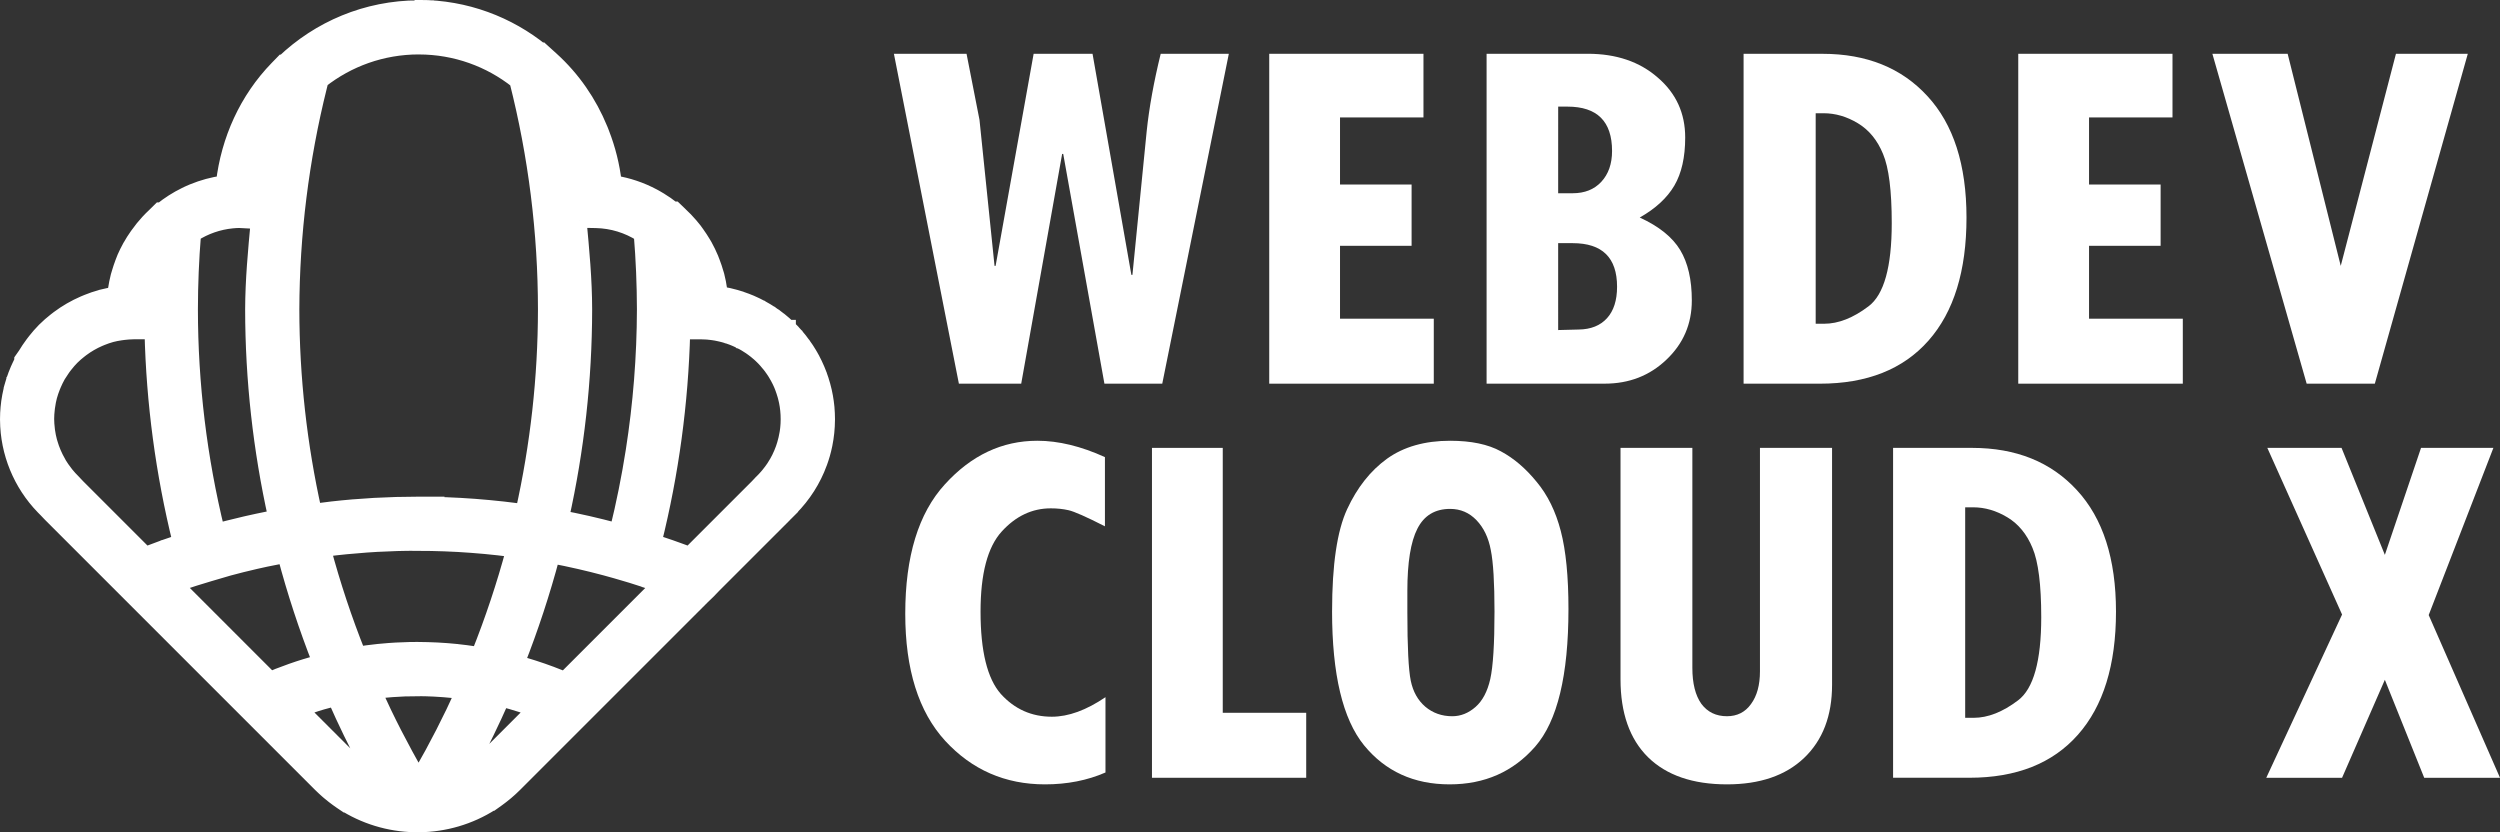 <?xml version="1.0" encoding="UTF-8" standalone="no"?>
<!-- Created with Inkscape (http://www.inkscape.org/) -->

<svg
   width="119.769mm"
   height="39.87mm"
   viewBox="0 0 119.769 39.87"
   version="1.1"
   id="svg5"
   inkscape:version="1.2 (dc2aedaf03, 2022-05-15)"
   sodipodi:docname="webdev_path.svg"
   xmlns:inkscape="http://www.inkscape.org/namespaces/inkscape"
   xmlns:sodipodi="http://sodipodi.sourceforge.net/DTD/sodipodi-0.dtd"
   xmlns="http://www.w3.org/2000/svg"
   xmlns:svg="http://www.w3.org/2000/svg">
  <rect x="0" y="0" width="119.769" height="39.87" fill="#333333" stroke="none"/>
  <sodipodi:namedview
     id="namedview7"
     pagecolor="#ffffff"
     bordercolor="#000000"
     borderopacity="0.25"
     inkscape:showpageshadow="2"
     inkscape:pageopacity="0.0"
     inkscape:pagecheckerboard="0"
     inkscape:deskcolor="#d1d1d1"
     inkscape:document-units="mm"
     showgrid="false"
     showguides="false"
     inkscape:zoom="1.1856591"
     inkscape:cx="249.22847"
     inkscape:cy="8.4341275"
     inkscape:window-width="1920"
     inkscape:window-height="1057"
     inkscape:window-x="1072"
     inkscape:window-y="841"
     inkscape:window-maximized="1"
     inkscape:current-layer="text10557">
    <inkscape:grid
       type="xygrid"
       id="grid1085"
       originx="-32.21"
       originy="-147.867" />
    <sodipodi:guide
       position="79.692,-0.695"
       orientation="1,0"
       id="guide1139"
       inkscape:locked="false" />
    <sodipodi:guide
       position="66.344,19.022"
       orientation="1,0"
       id="guide3428"
       inkscape:locked="false" />
    <sodipodi:guide
       position="61.546,23.82"
       orientation="0,-1"
       id="guide3430"
       inkscape:locked="false" />
  </sodipodi:namedview>
  <defs
     id="defs2" />
  <g
     inkscape:label="Layer 1"
     inkscape:groupmode="layer"
     id="layer1"
     transform="translate(-32.21,-147.867)">
    <path
       id="rect191"
       style="color:#000000;fill:#ffffff;fill-opacity:1;stroke:#ffffff;stroke-width:0.71;stroke-dasharray:none;stroke-opacity:1"
       d="m 52.272,148.237 -0.005,0.006 0.004,-0.005 c -2.509,0.002 -4.785,0.992 -6.472,2.601 h -0.036 l -0.277,0.285 c -1.459,1.5 -2.333,3.444 -2.575,5.507 -0.504,0.07 -0.993,0.204 -1.458,0.395 -0.008,0.002 -0.016,0.007 -0.025,0.01 -0.056,0.024 -0.112,0.048 -0.168,0.073 -0.025,0.011 -0.051,0.023 -0.076,0.035 -0.035,0.016 -0.069,0.034 -0.104,0.051 -0.406,0.199 -0.787,0.442 -1.135,0.723 h -0.054 -0.018 l -0.264,0.26 c -0.109,0.101 -0.214,0.206 -0.314,0.315 -0.175,0.189 -0.336,0.388 -0.483,0.597 -7.81e-4,7.2e-4 -0.002,0.002 -0.002,0.002 -0.014,0.019 -0.029,0.038 -0.042,0.058 -1.97e-4,2.8e-4 -3.58e-4,3.8e-4 -5.76e-4,7.1e-4 l -0.002,0.002 c -0.058,0.082 -0.114,0.165 -0.167,0.249 -0.061,0.096 -0.119,0.194 -0.175,0.294 l -7.81e-4,0.002 -0.002,0.002 c -0.09,0.164 -0.173,0.332 -0.248,0.503 l -0.003,0.007 -0.003,0.008 c -0.034,0.081 -0.066,0.162 -0.096,0.245 -0.001,0.002 -0.002,0.007 -0.003,0.009 -4.43e-4,7.1e-4 -8.97e-4,0.002 -0.001,0.005 -0.051,0.135 -0.097,0.272 -0.138,0.41 -1.55e-4,3.8e-4 -6.2e-4,7.1e-4 -7.8e-4,0.002 -0.021,0.067 -0.042,0.135 -0.061,0.203 l -0.002,0.01 -0.003,0.01 c -0.052,0.205 -0.093,0.412 -0.124,0.621 l -7.81e-4,0.002 v 0.002 c -0.009,0.063 -0.017,0.126 -0.024,0.188 -1.78e-4,0.002 1.77e-4,0.002 0,0.006 -0.001,0.011 -0.002,0.023 -0.003,0.035 -0.217,0.032 -0.432,0.074 -0.644,0.129 l -0.005,0.002 -0.005,0.002 c -0.006,0.002 -0.013,0.002 -0.019,0.006 l -0.002,7e-4 h -7.81e-4 c -0.22,0.061 -0.437,0.136 -0.65,0.222 -9.86e-4,3.8e-4 -0.002,7.1e-4 -0.003,0.002 -8.97e-4,3.8e-4 -0.002,3.8e-4 -0.003,7.2e-4 -0.053,0.021 -0.106,0.043 -0.159,0.066 -0.43,0.186 -0.838,0.422 -1.214,0.702 -0.046,0.035 -0.092,0.07 -0.138,0.106 -0.182,0.142 -0.357,0.295 -0.521,0.458 l -0.002,0.002 -0.002,0.002 c -0.004,0.002 -0.007,0.007 -0.01,0.01 l -0.003,0.002 -0.002,0.002 c -0.161,0.164 -0.312,0.337 -0.454,0.518 -2.13e-4,2.7e-4 -3.56e-4,3.6e-4 -6.19e-4,7e-4 -0.001,0.002 -0.003,0.002 -0.004,0.006 -0.034,0.043 -0.068,0.087 -0.101,0.132 -0.127,0.169 -0.244,0.345 -0.353,0.526 l -0.166,0.237 v 0.063 l 0.108,-0.203 c -0.08,0.142 -0.152,0.289 -0.22,0.437 -0.02,0.043 -0.04,0.085 -0.059,0.129 -0.004,0.01 -0.009,0.02 -0.014,0.029 -0.004,0.009 -0.008,0.02 -0.012,0.029 -0.031,0.072 -0.061,0.145 -0.089,0.218 -7.3e-5,2e-4 -1.2e-4,3.8e-4 -1.95e-4,7.2e-4 -0.031,0.08 -0.06,0.161 -0.087,0.243 -0.001,0.002 -0.002,0.007 -0.004,0.01 -8.4e-5,2.5e-4 -1.09e-4,3.8e-4 -1.94e-4,7.2e-4 -0.028,0.085 -0.055,0.17 -0.079,0.257 -3.31e-4,7.2e-4 -6.2e-4,0.002 -9.87e-4,0.002 -0.002,0.007 -0.004,0.013 -0.005,0.02 -0.004,0.013 -0.009,0.027 -0.012,0.04 l -0.005,0.018 -0.029,0.102 v 0.018 c -0.005,0.021 -0.01,0.041 -0.015,0.061 -6.64e-4,0.002 -0.001,0.007 -0.002,0.009 -0.02,0.086 -0.038,0.172 -0.054,0.258 -6.19e-4,0.002 -0.001,0.007 -0.002,0.01 -0.016,0.087 -0.03,0.174 -0.043,0.262 -1.7e-5,1.2e-4 1.8e-5,2.5e-4 0,3.7e-4 -0.013,0.091 -0.024,0.183 -0.032,0.275 v 2e-4 c -0.017,0.179 -0.025,0.36 -0.026,0.543 -3.7e-5,0.005 -3.6e-4,0.008 -3.77e-4,0.012 v 0.005 0.005 0.006 0.005 c 8.6e-5,0.01 6.19e-4,0.021 7.82e-4,0.032 0.013,1.559 0.626,3.053 1.709,4.17 0.01,0.011 0.021,0.022 0.032,0.033 0.009,0.009 0.018,0.018 0.027,0.027 0.029,0.029 0.058,0.059 0.087,0.088 0.027,0.029 0.056,0.059 0.083,0.088 0.009,0.01 0.019,0.02 0.029,0.03 0.027,0.029 0.052,0.057 0.081,0.085 l 3.679,3.679 6.003,6.003 3.258,3.258 c 0.02,0.02 0.042,0.039 0.062,0.059 0.036,0.035 0.072,0.07 0.109,0.104 0.048,0.045 0.097,0.089 0.147,0.133 0.029,0.025 0.058,0.05 0.087,0.075 0.064,0.054 0.128,0.106 0.193,0.157 0.016,0.012 0.031,0.025 0.047,0.037 0.116,0.089 0.233,0.176 0.353,0.257 l 0.238,0.16 h 0.019 c 2.133,1.287 4.842,1.259 6.949,-0.085 h 0.016 l 0.245,-0.174 c 0.022,-0.016 0.044,-0.033 0.066,-0.049 0.033,-0.024 0.066,-0.049 0.099,-0.074 0.032,-0.024 0.064,-0.049 0.096,-0.074 0.047,-0.037 0.094,-0.075 0.141,-0.114 0.02,-0.016 0.039,-0.033 0.059,-0.049 0.059,-0.05 0.117,-0.101 0.174,-0.153 0.014,-0.013 0.028,-0.026 0.042,-0.039 0.061,-0.056 0.121,-0.113 0.18,-0.172 l 2.796,-2.796 0.466,-0.466 5.728,-5.727 0.273,-0.263 0.271,-0.282 3.407,-3.406 h 1.95e-4 c 0.003,-0.002 0.005,-0.006 0.007,-0.008 0.004,-0.005 0.008,-0.008 0.012,-0.013 l 0.256,-0.256 v -0.01 c 0.622,-0.625 1.094,-1.371 1.393,-2.184 v -1.9e-4 c 0.103,-0.28 0.185,-0.567 0.245,-0.86 0.002,-0.009 0.004,-0.018 0.006,-0.028 0.077,-0.382 0.118,-0.773 0.12,-1.168 1.06e-4,-0.009 8.52e-4,-0.018 0.001,-0.028 v -0.005 -0.002 -7.2e-4 -7.1e-4 -0.002 c -4.5e-5,-0.018 -0.001,-0.037 -0.001,-0.055 -3.77e-4,-0.05 -0.001,-0.1 -0.004,-0.149 -3.77e-4,-0.011 -3.14e-4,-0.022 -8.51e-4,-0.034 v -7e-4 c -8.53e-4,-0.019 -0.001,-0.038 -0.002,-0.057 v -0.002 c -0.001,-0.019 -0.003,-0.038 -0.004,-0.058 -0.003,-0.049 -0.006,-0.097 -0.01,-0.146 -0.001,-0.011 -0.001,-0.022 -0.002,-0.034 v -7.1e-4 -0.002 c -8.53e-4,-0.007 -8.53e-4,-0.013 -0.001,-0.019 v -7.2e-4 c -0.002,-0.02 -0.005,-0.039 -0.007,-0.058 -0.005,-0.046 -0.01,-0.093 -0.016,-0.139 -0.001,-0.008 -0.001,-0.015 -0.003,-0.022 l 8.52e-4,0.002 c -0.003,-0.02 -0.005,-0.04 -0.008,-0.06 -0.004,-0.029 -0.009,-0.059 -0.014,-0.088 -0.004,-0.025 -0.008,-0.051 -0.012,-0.076 -0.004,-0.022 -0.007,-0.044 -0.01,-0.066 l -8.52e-4,-0.006 -8.52e-4,-0.006 c -0.002,-0.011 -0.004,-0.023 -0.007,-0.034 l -0.002,-0.009 c -0.004,-0.018 -0.007,-0.036 -0.011,-0.055 -0.005,-0.026 -0.01,-0.051 -0.016,-0.077 -0.004,-0.022 -0.008,-0.043 -0.013,-0.065 v 0.002 c -0.004,-0.015 -0.007,-0.031 -0.01,-0.046 v -0.002 -7.2e-4 c -0.018,-0.078 -0.038,-0.156 -0.059,-0.233 l -8.52e-4,-0.002 -8.52e-4,-0.002 c -0.004,-0.013 -0.007,-0.025 -0.011,-0.038 l -0.001,-0.007 c -0.019,-0.067 -0.04,-0.134 -0.061,-0.201 l 0.004,0.012 c -0.004,-0.011 -0.007,-0.023 -0.01,-0.034 l -0.002,-0.007 -0.002,-0.007 c -0.025,-0.077 -0.052,-0.153 -0.08,-0.229 l -8.52e-4,-0.005 -0.001,-0.002 c -0.005,-0.012 -0.009,-0.025 -0.014,-0.037 l -0.003,-0.008 c -0.023,-0.06 -0.047,-0.119 -0.071,-0.178 l -0.005,-0.012 c -0.004,-0.009 -0.007,-0.019 -0.011,-0.028 l -0.003,-0.007 -0.003,-0.007 c -0.03,-0.07 -0.061,-0.139 -0.094,-0.208 -0.009,-0.02 -0.019,-0.04 -0.029,-0.06 l -0.001,-0.005 c -0.033,-0.068 -0.068,-0.134 -0.103,-0.201 l -0.001,-0.002 -0.002,-0.006 -0.002,-0.006 c -0.036,-0.067 -0.074,-0.134 -0.113,-0.199 v -7.1e-4 c -0.011,-0.019 -0.023,-0.038 -0.035,-0.057 l -0.002,-0.006 c -0.039,-0.065 -0.079,-0.128 -0.12,-0.191 l -0.007,-0.009 -0.006,-0.009 c -0.002,-0.002 -0.004,-0.007 -0.007,-0.009 l -0.007,-0.011 c -8.53e-4,-7.1e-4 -0.002,-0.002 -0.003,-0.005 -0.035,-0.051 -0.07,-0.103 -0.106,-0.153 l -0.002,-0.002 c -0.011,-0.016 -0.022,-0.032 -0.034,-0.048 l -0.001,-0.002 -0.002,-0.002 c -0.046,-0.063 -0.093,-0.126 -0.141,-0.187 l -0.003,-0.005 -0.003,-0.005 c -0.007,-0.009 -0.014,-0.017 -0.021,-0.026 l -0.005,-0.007 c -0.041,-0.051 -0.083,-0.102 -0.127,-0.152 l -0.003,-0.005 c -0.01,-0.011 -0.019,-0.023 -0.029,-0.034 l -0.001,-0.002 -8.51e-4,-7.1e-4 c -0.053,-0.061 -0.108,-0.12 -0.163,-0.179 l -0.004,-0.005 -0.003,-0.005 c -0.007,-0.007 -0.014,-0.014 -0.021,-0.021 l -0.006,-0.007 c -0.048,-0.049 -0.096,-0.097 -0.146,-0.145 -0.01,-0.01 -0.021,-0.02 -0.031,-0.03 v -7.1e-4 h -8.53e-4 c -0.057,-0.054 -0.116,-0.108 -0.175,-0.16 l -0.002,-0.002 -0.003,-0.002 c -0.012,-0.01 -0.024,-0.021 -0.036,-0.032 l -0.002,-0.002 c -0.048,-0.042 -0.098,-0.083 -0.147,-0.123 l -0.007,-0.006 c -0.01,-0.008 -0.02,-0.017 -0.03,-0.025 l -0.004,-0.002 -0.004,-0.002 c -0.06,-0.047 -0.12,-0.093 -0.181,-0.138 l -8.52e-4,-7.1e-4 h -8.53e-4 c -0.018,-0.014 -0.037,-0.027 -0.056,-0.041 l -0.004,-0.002 c -0.05,-0.035 -0.1,-0.07 -0.151,-0.105 l -0.007,-0.006 c -0.009,-0.007 -0.018,-0.012 -0.027,-0.018 l -0.005,-0.005 -0.005,-0.002 c -0.062,-0.041 -0.124,-0.08 -0.188,-0.118 l -0.003,-0.002 c -0.019,-0.012 -0.039,-0.023 -0.058,-0.034 l -8.52e-4,-7.2e-4 c -0.066,-0.039 -0.133,-0.077 -0.2,-0.113 l -0.006,-0.005 -0.007,-0.002 c -0.006,-0.002 -0.012,-0.006 -0.018,-0.009 l -0.01,-0.006 c -0.057,-0.03 -0.115,-0.06 -0.173,-0.089 l -0.002,-7e-4 c -0.02,-0.01 -0.041,-0.02 -0.061,-0.029 -0.067,-0.032 -0.135,-0.063 -0.203,-0.093 l -0.004,-0.002 -0.004,-0.002 c -0.017,-0.007 -0.034,-0.015 -0.052,-0.022 l -0.007,-0.002 c -0.054,-0.022 -0.108,-0.044 -0.163,-0.065 -0.021,-0.008 -0.043,-0.016 -0.064,-0.024 l -8.52e-4,-7.1e-4 c -0.071,-0.027 -0.143,-0.052 -0.215,-0.076 l -0.004,-0.002 -0.004,-7.2e-4 c -0.013,-0.005 -0.027,-0.008 -0.04,-0.013 l -0.007,-0.002 c -0.061,-0.02 -0.122,-0.038 -0.184,-0.056 l 0.003,0.002 c -0.019,-0.006 -0.038,-0.012 -0.057,-0.017 h -0.002 l -0.001,-7.2e-4 c -0.074,-0.02 -0.149,-0.039 -0.224,-0.057 h -0.001 l -0.002,-7.2e-4 c -0.017,-0.005 -0.035,-0.008 -0.052,-0.012 l -0.004,-7e-4 c -0.063,-0.014 -0.127,-0.027 -0.191,-0.039 l 0.007,7.1e-4 c -0.016,-0.002 -0.032,-0.006 -0.048,-0.009 l -0.004,-7.2e-4 -0.004,-7.1e-4 c -0.053,-0.009 -0.107,-0.017 -0.161,-0.026 -0.001,-0.01 -3.4e-4,-0.02 -0.001,-0.029 v -0.002 c -0.006,-0.058 -0.014,-0.115 -0.022,-0.172 v -0.002 c -0.031,-0.221 -0.074,-0.44 -0.129,-0.656 l -0.004,-0.014 -0.004,-0.015 c -0.009,-0.031 -0.018,-0.062 -0.028,-0.093 v -7e-4 c -0.053,-0.185 -0.114,-0.367 -0.184,-0.547 -0.021,-0.055 -0.042,-0.109 -0.064,-0.163 l -0.002,-0.006 -0.001,-0.006 c -0.084,-0.199 -0.179,-0.393 -0.283,-0.582 l -0.004,-0.008 -0.004,-0.008 c -0.029,-0.05 -0.059,-0.099 -0.089,-0.149 l -0.001,-0.002 c -0.086,-0.143 -0.178,-0.283 -0.275,-0.418 l -0.004,-0.007 c -0.036,-0.051 -0.072,-0.102 -0.11,-0.152 l -0.005,-0.008 -0.006,-0.008 c -0.022,-0.029 -0.046,-0.056 -0.069,-0.085 -0.037,-0.047 -0.075,-0.093 -0.113,-0.138 -0.008,-0.009 -0.015,-0.018 -0.023,-0.027 -0.149,-0.175 -0.309,-0.341 -0.48,-0.499 -0.001,-7e-4 -0.002,-0.002 -0.004,-0.005 l -0.274,-0.263 h -0.078 c -0.204,-0.163 -0.419,-0.313 -0.643,-0.448 -0.001,-7.1e-4 -0.002,-7.1e-4 -0.003,-0.002 -0.044,-0.027 -0.089,-0.053 -0.134,-0.078 -0.035,-0.02 -0.07,-0.039 -0.105,-0.059 -0.02,-0.01 -0.04,-0.022 -0.06,-0.033 -0.582,-0.31 -1.212,-0.524 -1.869,-0.629 -0.094,-0.826 -0.295,-1.62 -0.586,-2.368 -0.017,-0.045 -0.034,-0.09 -0.051,-0.134 -0.011,-0.026 -0.022,-0.052 -0.033,-0.079 -0.518,-1.265 -1.303,-2.414 -2.339,-3.352 l -0.431,-0.39 -0.022,0.009 c -1.613,-1.308 -3.661,-2.094 -5.895,-2.096 z m -7.81e-4,1.884 h 0.007 c 1.773,0.002 3.402,0.611 4.691,1.63 0.906,3.576 1.366,7.251 1.368,10.94 v 7.1e-4 7.2e-4 c -0.004,3.269 -0.368,6.512 -1.075,9.676 -0.09,-0.012 -0.179,-0.026 -0.269,-0.038 -0.227,-0.03 -0.453,-0.058 -0.68,-0.083 -0.227,-0.026 -0.454,-0.049 -0.682,-0.07 h -1.95e-4 c -0.227,-0.021 -0.455,-0.04 -0.683,-0.058 h -7.82e-4 c -0.228,-0.017 -0.455,-0.032 -0.683,-0.045 h -7.81e-4 c -0.228,-0.013 -0.456,-0.023 -0.684,-0.032 h -7.81e-4 c -0.143,-0.006 -0.286,-0.009 -0.429,-0.013 v -0.013 l -0.941,2.1e-4 h -1.92e-4 -0.003 c -0.676,8e-5 -1.352,0.019 -2.027,0.056 -0.008,3.9e-4 -0.017,7.2e-4 -0.025,7.2e-4 -0.01,7e-4 -0.02,0.002 -0.03,0.002 -0.32,0.018 -0.639,0.041 -0.958,0.067 -0.012,7.2e-4 -0.025,0.002 -0.037,0.002 -0.171,0.015 -0.341,0.03 -0.512,0.047 -0.17,0.017 -0.341,0.035 -0.511,0.054 -0.02,0.002 -0.041,0.006 -0.061,0.008 -0.26,0.03 -0.519,0.062 -0.778,0.098 -0.704,-3.158 -1.067,-6.396 -1.071,-9.658 v -0.005 c 0.011,-3.601 0.457,-7.188 1.329,-10.682 l 0.068,-0.272 c 1.289,-1.011 2.914,-1.614 4.681,-1.615 z m 7.683,8.302 0.788,0.015 0.027,7.1e-4 c 0.771,0.018 1.516,0.248 2.158,0.659 0.098,1.196 0.149,2.394 0.151,3.594 -0.006,2.272 -0.186,4.538 -0.537,6.778 -0.201,1.282 -0.457,2.555 -0.769,3.816 -0.025,-0.007 -0.05,-0.014 -0.076,-0.021 -0.221,-0.059 -0.442,-0.116 -0.664,-0.171 -0.222,-0.055 -0.444,-0.108 -0.667,-0.159 -0.223,-0.051 -0.446,-0.1 -0.669,-0.146 -0.193,-0.04 -0.386,-0.078 -0.579,-0.115 0.727,-3.263 1.102,-6.608 1.106,-9.979 v -7e-4 -7.2e-4 c -7.81e-4,-1.429 -0.137,-2.85 -0.269,-4.27 z m -16.234,0.013 h 0.002 v 7.1e-4 l 0.854,0.045 c -0.131,1.399 -0.263,2.8 -0.267,4.208 v 0.002 0.002 c 0.004,3.365 0.378,6.703 1.102,9.96 -0.086,0.016 -0.173,0.033 -0.259,0.05 -0.032,0.007 -0.065,0.012 -0.097,0.018 -0.168,0.033 -0.336,0.068 -0.504,0.104 -0.168,0.036 -0.335,0.073 -0.502,0.111 -0.032,0.007 -0.064,0.015 -0.095,0.022 -0.269,0.062 -0.537,0.127 -0.804,0.195 -0.068,0.017 -0.136,0.035 -0.204,0.052 -0.109,0.029 -0.217,0.057 -0.326,0.086 -0.85,-3.469 -1.282,-7.028 -1.284,-10.601 6.19e-4,-1.2 0.051,-2.4 0.148,-3.596 0.554,-0.356 1.186,-0.576 1.845,-0.641 0.042,-0.005 0.085,-0.007 0.128,-0.01 0.016,-7e-4 0.032,-0.002 0.048,-0.005 3.23e-4,-2e-5 6.2e-4,2e-5 9.87e-4,0 0.071,-0.005 0.143,-0.006 0.215,-0.006 z m -4.231,5.332 c 0.08,3.393 0.53,6.764 1.344,10.059 -0.083,0.027 -0.166,0.053 -0.248,0.081 -0.163,0.054 -0.325,0.11 -0.486,0.166 l -1.95e-4,2e-4 -0.003,0.002 -0.003,7e-4 -1.94e-4,2.1e-4 c -0.01,0.002 -0.019,0.007 -0.029,0.01 -0.295,0.105 -0.588,0.215 -0.879,0.328 h -1.94e-4 l -0.483,-0.483 -0.323,-0.323 -2.436,-2.436 c -0.055,-0.056 -0.111,-0.114 -0.168,-0.177 l -0.022,-0.025 -0.018,-0.017 -0.001,-7.2e-4 c -0.002,-0.002 -0.003,-0.002 -0.004,-0.006 -7.8e-4,-7.1e-4 -0.002,-0.002 -0.002,-0.002 -0.118,-0.116 -0.23,-0.238 -0.334,-0.367 l -0.005,-0.007 -0.005,-0.007 c -0.017,-0.02 -0.033,-0.04 -0.049,-0.06 l -0.003,-0.006 c -0.001,-0.002 -0.003,-0.002 -0.004,-0.006 -0.095,-0.123 -0.183,-0.25 -0.264,-0.382 l -0.001,-0.002 c -0.015,-0.026 -0.03,-0.052 -0.045,-0.078 l -0.003,-0.006 -0.002,-0.006 c -0.168,-0.292 -0.301,-0.603 -0.395,-0.926 l -0.001,-0.006 -0.002,-0.006 c -0.007,-0.025 -0.015,-0.05 -0.022,-0.074 l -7.8e-4,-0.002 c -0.041,-0.155 -0.073,-0.313 -0.096,-0.472 -1.44e-4,-7e-4 -6.18e-4,-0.002 -7.81e-4,-0.002 -0.004,-0.027 -0.007,-0.053 -0.01,-0.08 l -7.81e-4,-0.008 -7.81e-4,-0.008 c -0.021,-0.165 -0.032,-0.331 -0.034,-0.497 0.002,-0.159 0.011,-0.318 0.031,-0.476 l 7.81e-4,-0.005 v -0.005 c 0.005,-0.04 0.01,-0.08 0.015,-0.12 l 7.82e-4,-0.002 7.81e-4,-0.002 c 0.022,-0.158 0.053,-0.314 0.093,-0.469 3.75e-4,-0.002 0.001,-0.002 0.002,-0.006 0.042,-0.152 0.093,-0.302 0.152,-0.449 l 0.001,-0.002 7.82e-4,-0.002 c 0.015,-0.038 0.032,-0.077 0.048,-0.115 l 7.82e-4,-0.002 0.001,-0.002 c 0.06,-0.141 0.128,-0.277 0.202,-0.41 l -0.012,0.018 0.019,-0.033 c 4.43e-4,-7.1e-4 8.96e-4,-0.002 0.001,-0.002 5.31e-4,-7.1e-4 9.87e-4,-0.002 0.002,-0.002 l 0.007,-0.012 0.044,-0.083 c 0.024,-0.039 0.048,-0.077 0.073,-0.115 v 0.025 c 0.046,-0.07 0.089,-0.143 0.14,-0.21 l 0.002,-0.002 0.002,-0.002 c 0.024,-0.033 0.05,-0.065 0.075,-0.097 l 0.002,-0.002 0.002,-0.002 c 0.097,-0.124 0.201,-0.243 0.311,-0.355 l 0.003,-0.002 0.002,-7.1e-4 c 3.71e-4,-3.8e-4 1.95e-4,-7.1e-4 5.75e-4,-0.002 7.09e-4,-7e-4 0.002,-0.002 0.002,-0.002 0.112,-0.11 0.231,-0.214 0.355,-0.311 l 0.003,-0.002 0.002,-0.002 c 0.033,-0.026 0.065,-0.051 0.099,-0.076 0.259,-0.193 0.54,-0.356 0.836,-0.484 0.038,-0.016 0.075,-0.032 0.113,-0.047 l 0.003,-0.002 0.003,-7.1e-4 c 0.147,-0.06 0.298,-0.111 0.452,-0.154 h -0.002 c 9.86e-4,-2.7e-4 0.002,-3.9e-4 0.003,-7.2e-4 0.154,-0.04 0.31,-0.071 0.468,-0.093 l 0.003,-7.1e-4 h 0.004 c 0.041,-0.007 0.081,-0.011 0.121,-0.016 l 0.004,-7e-4 h 0.003 c 0.138,-0.017 0.276,-0.026 0.415,-0.03 0.021,-3.2e-4 0.041,-0.002 0.062,-0.002 l 0.29,-3.9e-4 z m 25.434,0 0.848,7e-4 c 0.007,2e-4 0.013,3.7e-4 0.02,7.1e-4 h 0.013 0.013 c 0.046,3.4e-4 0.093,0.002 0.139,0.005 h 8.53e-4 0.001 c 0.019,7.1e-4 0.038,0.002 0.057,0.002 h 8.52e-4 c 0.046,0.002 0.092,0.006 0.138,0.009 8.52e-4,7e-5 0.001,1.3e-4 0.003,2.1e-4 0.012,7e-4 0.024,0.002 0.035,0.005 l 0.004,7.2e-4 h 0.004 c 0.043,0.006 0.087,0.01 0.13,0.015 h 0.002 l 0.002,7e-4 c 0.017,0.002 0.034,0.006 0.051,0.007 0.051,0.007 0.101,0.015 0.151,0.024 0.009,0.002 0.017,0.002 0.026,0.006 l 0.003,7e-4 0.004,7.1e-4 c 0.045,0.009 0.089,0.018 0.134,0.028 h 0.002 l 0.002,7e-4 c 0.013,0.002 0.026,0.006 0.039,0.009 0.05,0.012 0.1,0.025 0.15,0.038 0.012,0.002 0.024,0.007 0.036,0.01 h 0.002 l 0.001,7e-4 c 0.044,0.013 0.088,0.026 0.132,0.04 l 0.003,7.2e-4 0.003,0.002 c 0.01,0.002 0.021,0.007 0.032,0.009 0.048,0.016 0.094,0.033 0.141,0.05 h 8.52e-4 c 0.015,0.006 0.03,0.011 0.045,0.017 0.039,0.015 0.078,0.031 0.117,0.047 l 0.004,0.002 0.004,0.002 c 0.014,0.006 0.028,0.011 0.041,0.017 0.044,0.019 0.088,0.04 0.132,0.06 0.014,0.007 0.029,0.013 0.043,0.021 l 8.52e-4,7.1e-4 h 8.52e-4 c 0.043,0.021 0.085,0.043 0.127,0.065 l 0.005,0.002 0.005,0.002 c 0.006,0.002 0.012,0.007 0.018,0.009 0.043,0.023 0.085,0.048 0.127,0.072 l 8.53e-4,7.1e-4 c 0.014,0.008 0.028,0.016 0.042,0.025 l 0.002,0.002 0.001,7e-4 c 0.044,0.027 0.088,0.055 0.131,0.083 0.004,0.002 0.01,0.006 0.014,0.009 l 0.004,0.002 0.004,0.002 c 0.038,0.025 0.075,0.052 0.112,0.078 l 0.001,7.2e-4 0.002,0.002 c 0.014,0.01 0.027,0.02 0.04,0.029 0.042,0.031 0.083,0.062 0.124,0.094 0.006,0.006 0.012,0.01 0.018,0.015 l 0.003,0.002 0.003,0.002 c 0.036,0.029 0.072,0.059 0.107,0.09 l 0.003,0.002 0.002,0.002 c 0.01,0.008 0.019,0.016 0.029,0.024 0.039,0.035 0.078,0.07 0.116,0.106 0.007,0.007 0.014,0.013 0.02,0.02 l 8.53e-4,7.1e-4 8.52e-4,7e-4 c 0.036,0.034 0.071,0.07 0.105,0.105 l 0.003,0.002 0.003,0.005 c 0.006,0.007 0.012,0.013 0.018,0.019 0.036,0.038 0.071,0.077 0.106,0.116 0.007,0.008 0.013,0.015 0.02,0.023 l 0.001,0.002 0.001,0.002 c 0.032,0.036 0.062,0.074 0.093,0.112 l 0.002,0.002 0.003,0.002 c 0.006,0.007 0.012,0.015 0.018,0.022 0.031,0.04 0.062,0.08 0.092,0.12 0.007,0.01 0.014,0.021 0.021,0.031 l 0.003,0.005 0.002,0.002 c 0.029,0.04 0.057,0.08 0.084,0.121 l 0.004,0.007 0.006,0.008 c 0.004,0.006 0.007,0.01 0.011,0.016 0.025,0.038 0.049,0.077 0.072,0.116 l 8.53e-4,0.002 0.001,0.002 c 0.009,0.014 0.017,0.029 0.026,0.043 v 7e-4 c 0.025,0.043 0.05,0.086 0.074,0.129 l 0.003,0.006 8.52e-4,7.2e-4 c 3.63e-4,7e-4 3.75e-4,0.002 8.52e-4,0.002 0.025,0.047 0.049,0.094 0.072,0.141 l 8.52e-4,0.002 8.52e-4,0.002 c 0.007,0.015 0.014,0.029 0.021,0.043 0.023,0.047 0.044,0.095 0.065,0.143 0.002,0.006 0.004,0.009 0.006,0.014 l 0.002,0.007 0.003,0.007 c 0.019,0.045 0.037,0.09 0.054,0.136 l 0.001,0.005 0.001,0.005 c 0.003,0.008 0.006,0.016 0.009,0.024 0.019,0.052 0.038,0.105 0.055,0.157 0.001,0.002 0.002,0.007 0.003,0.01 l 0.002,0.007 0.001,0.007 c 0.013,0.04 0.025,0.08 0.037,0.12 0.005,0.019 0.011,0.038 0.016,0.058 0.009,0.034 0.018,0.068 0.026,0.103 0.011,0.046 0.022,0.091 0.031,0.137 0.001,0.006 0.002,0.011 0.004,0.017 0.013,0.065 0.025,0.131 0.035,0.197 0.01,0.069 0.019,0.139 0.026,0.209 2.2e-5,1.9e-4 -1.8e-5,3.8e-4 0,7.1e-4 0.007,0.07 0.012,0.141 0.016,0.212 1e-5,1.8e-4 -1.4e-5,3.7e-4 0,7.1e-4 0.004,0.071 0.005,0.143 0.005,0.215 v 7.1e-4 c -1.3e-5,0.071 -0.001,0.141 -0.005,0.212 -1.4e-5,2e-4 1e-5,3.8e-4 0,7.1e-4 -0.003,0.053 -0.007,0.106 -0.012,0.158 -0.003,0.029 -0.005,0.059 -0.008,0.088 -0.006,0.056 -0.013,0.113 -0.022,0.169 -0.003,0.021 -0.007,0.042 -0.011,0.063 -0.029,0.172 -0.068,0.342 -0.118,0.509 -0.015,0.049 -0.031,0.099 -0.047,0.147 -0.008,0.024 -0.016,0.048 -0.024,0.072 -0.054,0.15 -0.116,0.296 -0.187,0.439 -0.005,0.009 -0.01,0.018 -0.014,0.028 -0.031,0.061 -0.063,0.122 -0.097,0.181 -0.093,0.163 -0.195,0.32 -0.31,0.47 -8.52e-4,7.1e-4 -0.001,0.002 -0.003,0.002 -0.033,0.043 -0.068,0.086 -0.103,0.128 -0.02,0.025 -0.042,0.049 -0.063,0.074 -0.08,0.092 -0.164,0.182 -0.253,0.268 l -0.024,0.022 -0.021,0.024 c -0.055,0.061 -0.111,0.119 -0.165,0.174 l -3.24,3.24 c -0.093,-0.035 -0.185,-0.072 -0.278,-0.107 -0.058,-0.021 -0.116,-0.042 -0.174,-0.063 -0.105,-0.038 -0.21,-0.076 -0.315,-0.113 -0.052,-0.019 -0.104,-0.038 -0.156,-0.056 -0.044,-0.015 -0.088,-0.029 -0.132,-0.044 -0.172,-0.06 -0.345,-0.118 -0.518,-0.175 -0.036,-0.012 -0.072,-0.023 -0.108,-0.034 0.821,-3.292 1.276,-6.661 1.364,-10.052 z m -30.302,2.976 v 0.01 l -0.026,0.09 0.007,-0.032 1.93e-4,-7e-4 c 0.006,-0.022 0.012,-0.045 0.019,-0.068 z m 17.587,7.157 c 0.217,-10e-6 0.434,0.002 0.65,0.007 0.217,0.005 0.434,0.01 0.65,0.018 0.217,0.008 0.433,0.018 0.649,0.03 0.216,0.012 0.433,0.027 0.649,0.043 0.216,0.016 0.432,0.034 0.648,0.054 0.216,0.02 0.432,0.043 0.647,0.067 0.215,0.024 0.43,0.051 0.645,0.079 0.021,0.002 0.043,0.007 0.064,0.009 -0.456,1.7 -1.014,3.373 -1.669,5.01 -0.033,-0.006 -0.067,-0.011 -0.1,-0.016 -0.008,-0.002 -0.017,-0.002 -0.025,-0.006 -0.011,-0.002 -0.022,-0.002 -0.033,-0.006 -0.144,-0.022 -0.289,-0.043 -0.433,-0.061 -0.145,-0.019 -0.289,-0.035 -0.434,-0.051 -0.011,-7.1e-4 -0.021,-0.002 -0.032,-0.005 -0.01,-7e-4 -0.02,-0.002 -0.03,-0.002 -0.137,-0.014 -0.274,-0.026 -0.411,-0.037 -0.009,-7.2e-4 -0.018,-0.002 -0.028,-0.002 -0.009,-7.2e-4 -0.018,-7.2e-4 -0.028,-0.002 -0.137,-0.01 -0.275,-0.019 -0.412,-0.026 -0.01,-3.9e-4 -0.019,-0.002 -0.029,-0.002 h -7.81e-4 c -0.009,-3.7e-4 -0.018,-3.7e-4 -0.027,-7e-4 -0.138,-0.007 -0.276,-0.012 -0.414,-0.016 -0.009,-2.7e-4 -0.018,-7.2e-4 -0.028,-7.2e-4 -0.01,-2.5e-4 -0.02,-1.5e-4 -0.029,-3.8e-4 -0.137,-0.002 -0.274,-0.006 -0.411,-0.007 -0.01,-1e-5 -0.02,-3.7e-4 -0.029,-3.7e-4 -0.114,-2e-5 -0.228,7.1e-4 -0.341,0.002 -0.227,0.006 -0.455,0.013 -0.682,0.026 -0.114,0.007 -0.227,0.014 -0.341,0.022 h -7.82e-4 c -0.34,0.025 -0.68,0.06 -1.018,0.105 -0.113,0.015 -0.226,0.03 -0.338,0.048 -0.036,0.006 -0.072,0.012 -0.108,0.017 -0.654,-1.636 -1.209,-3.308 -1.665,-5.007 0.038,-0.006 0.077,-0.01 0.115,-0.015 0.161,-0.021 0.323,-0.04 0.484,-0.058 0.162,-0.018 0.323,-0.035 0.485,-0.051 0.324,-0.032 0.648,-0.059 0.972,-0.082 0.162,-0.011 0.324,-0.022 0.487,-0.031 0.325,-0.018 0.65,-0.032 0.975,-0.041 0.163,-0.006 0.325,-0.008 0.488,-0.01 0.163,-0.002 0.325,-0.002 0.488,-0.002 z m -6.35,0.585 c 0.459,1.73 1.018,3.434 1.673,5.103 -0.236,0.063 -0.471,0.129 -0.705,0.201 -0.217,0.067 -0.433,0.138 -0.648,0.214 -0.215,0.075 -0.428,0.154 -0.64,0.237 l -0.004,0.002 -0.004,0.002 c -0.123,0.049 -0.244,0.1 -0.366,0.152 l -4.516,-4.517 c 0.024,-0.009 0.048,-0.018 0.072,-0.027 0.037,-0.013 0.073,-0.025 0.11,-0.038 0.459,-0.156 0.92,-0.302 1.385,-0.439 l 0.882,-0.259 -3.76e-4,-0.002 c 0.455,-0.123 0.912,-0.238 1.371,-0.343 0.158,-0.036 0.317,-0.071 0.476,-0.105 0.304,-0.065 0.608,-0.125 0.913,-0.182 z m 12.813,0.021 c 0.001,2.3e-4 0.003,3.5e-4 0.004,7e-4 0.213,0.04 0.426,0.082 0.638,0.127 0.212,0.044 0.423,0.091 0.635,0.139 h 7.82e-4 c 0.211,0.048 0.422,0.099 0.633,0.151 0.21,0.052 0.42,0.106 0.63,0.163 0.168,0.045 0.334,0.092 0.501,0.139 l 0.466,0.137 c 0.096,0.028 0.191,0.056 0.287,0.085 0.202,0.062 0.403,0.127 0.604,0.193 0.004,7.1e-4 0.007,0.002 0.011,0.005 h 1.96e-4 c 0.004,0.002 0.008,0.002 0.013,0.006 0.202,0.066 0.403,0.135 0.603,0.205 0.026,0.009 0.052,0.019 0.078,0.028 l -4.515,4.515 c -0.044,-0.018 -0.087,-0.036 -0.131,-0.054 -0.014,-0.006 -0.028,-0.012 -0.042,-0.017 -0.011,-0.006 -0.023,-0.009 -0.034,-0.013 -0.134,-0.054 -0.268,-0.107 -0.404,-0.158 h -1.97e-4 c -0.147,-0.055 -0.294,-0.109 -0.442,-0.16 -0.137,-0.048 -0.275,-0.093 -0.413,-0.138 -0.011,-0.002 -0.022,-0.008 -0.033,-0.011 -0.012,-0.005 -0.024,-0.007 -0.036,-0.011 -0.126,-0.04 -0.252,-0.079 -0.378,-0.116 -0.012,-0.002 -0.024,-0.008 -0.035,-0.011 h -7.8e-4 c -0.011,-0.002 -0.022,-0.007 -0.033,-0.009 -0.095,-0.027 -0.19,-0.054 -0.285,-0.08 0.658,-1.672 1.219,-3.378 1.68,-5.111 z m -6.463,6.356 c 0.141,-2e-5 0.281,0.002 0.421,0.007 0.131,0.002 0.262,0.009 0.393,0.015 0.009,3.7e-4 0.019,7e-4 0.028,0.002 h 7.82e-4 c 0.01,3.8e-4 0.02,7.1e-4 0.03,0.002 0.13,0.007 0.261,0.015 0.391,0.025 0.14,0.011 0.279,0.023 0.419,0.038 0.14,0.015 0.279,0.031 0.419,0.049 h 7.82e-4 c 0.024,0.002 0.048,0.007 0.071,0.01 -0.603,1.336 -1.273,2.645 -2.009,3.922 l -0.108,0.188 -0.06,-0.104 c -0.757,-1.308 -1.445,-2.65 -2.063,-4.02 0.28,-0.036 0.561,-0.065 0.843,-0.086 0.407,-0.03 0.815,-0.046 1.223,-0.046 z m -3.946,0.483 c 0.477,1.083 0.996,2.15 1.556,3.198 h -0.413 c -0.177,-0.133 -0.355,-0.264 -0.517,-0.425 -0.002,-0.002 -0.003,-0.002 -0.004,-0.006 h -1.97e-4 l -2.258,-2.258 c 0.252,-0.091 0.502,-0.187 0.758,-0.266 0.097,-0.03 0.195,-0.059 0.293,-0.088 h 1.94e-4 c 0.194,-0.056 0.39,-0.108 0.586,-0.157 z m 7.998,0.028 c 0.039,0.01 0.079,0.019 0.118,0.029 0.129,0.034 0.258,0.07 0.386,0.107 0.007,0.002 0.014,0.005 0.02,0.006 0.006,0.002 0.012,0.002 0.018,0.006 0.121,0.035 0.242,0.073 0.362,0.111 0.008,0.002 0.016,0.006 0.024,0.008 0.009,0.002 0.017,0.006 0.025,0.008 0.117,0.037 0.233,0.076 0.349,0.116 0.008,0.002 0.017,0.006 0.025,0.009 0.073,0.025 0.145,0.052 0.217,0.079 l -2.264,2.264 c -0.041,0.041 -0.082,0.08 -0.124,0.119 -0.092,0.08 -0.187,0.154 -0.282,0.229 h -0.374 c 0.538,-1.013 1.038,-2.044 1.499,-3.089 z"
       sodipodi:nodetypes="cccccccccsccccccsccscccccccccccccccccccccccccccccsccsccccccccscccccccccccsccsccccccccccccscssssccccccccccscccccsscsccccccsccsscccccccccccccccccccccccccsccsscccccccccscccccccccccscccccccccccccccsccccccccccsccccccccccccccccccscccccccccccccccccccccsccssccccccccccccccccccccccccccccccccccccccccccccccccccccsccccccccccccccccscccccccccccccccccccccccccccccccscscsccsssccccssccccscccccscccsscccccccccsccscccscsccccccscscccccccccccccccccccccccccccccccccccccccccccccccccccccccccccccccccccccsccccccccccccccsccccccccccccsccccccccccccccccccccccccscsccccccccccccccccccccccccccccccccccccccccccccccccccccccccccccccccccccccccccccccccccccccccccccccccccccccccccccccccccsscscssscccscsccccscccccccccsccccccccccccscccscssssccccccccccscccsscscccsccccsccccccccccccccssccccccccccsccccccccscccccccccccccccccccccccccccccccscccccccccccccccccccccccccccccccccccccccccc" />
    <g
       aria-label="WEBDEV
CLOUD X"
       id="text10557"
       style="font-weight:bold;font-size:25.914px;font-family:'Tw Cen MT Condensed';-inkscape-font-specification:'Tw Cen MT Condensed, Bold';word-spacing:0px;fill:#ffffff;stroke-width:40.809">
      <path
         d="M 91.08,150.445 87.891,166.248 H 85.12 L 83.146,155.24 h -0.051 l -1.961,11.008 h -2.986 l -3.113,-15.804 h 3.48 l 0.62,3.163 0.721,6.997 h 0.051 l 1.822,-10.16 h 2.822 l 1.86,10.591 h 0.051 l 0.683,-6.883 q 0.177,-1.696 0.671,-3.707 z"
         id="path295" />
      <path
         d="m 100.899,166.248 h -7.883 v -15.804 h 7.389 v 3.049 h -3.998 v 3.214 h 3.429 v 2.936 h -3.429 v 3.492 h 4.492 z"
         id="path297" />
      <path
         d="m 110.768,158.289 q 1.379,0.633 1.936,1.556 0.557,0.924 0.557,2.417 0,1.683 -1.215,2.834 -1.202,1.151 -2.961,1.151 h -5.656 v -15.804 h 4.846 q 2.05,0 3.353,1.139 1.316,1.126 1.316,2.872 0,1.417 -0.519,2.303 -0.519,0.886 -1.658,1.531 z m -3.91,-1.164 h 0.696 q 0.86,0 1.367,-0.544 0.519,-0.557 0.519,-1.48 0,-2.126 -2.138,-2.126 h -0.443 z m 0,6.554 0.987,-0.025 q 0.873,-0.013 1.354,-0.544 0.481,-0.531 0.481,-1.506 0,-2.088 -2.126,-2.088 h -0.696 z"
         id="path299" />
      <path
         d="m 115.741,150.445 h 3.783 q 3.163,0 5.023,2.025 1.873,2.025 1.873,5.82 0,3.834 -1.822,5.896 -1.822,2.062 -5.2,2.062 h -3.657 z m 3.454,2.847 v 10.085 h 0.405 q 1.025,0 2.126,-0.835 1.113,-0.835 1.113,-3.986 0,-2.328 -0.418,-3.315 -0.405,-0.987 -1.202,-1.468 -0.797,-0.481 -1.645,-0.481 z"
         id="path301" />
      <path
         d="m 136.783,166.248 h -7.883 v -15.804 h 7.389 v 3.049 h -3.998 v 3.214 h 3.429 v 2.936 h -3.429 v 3.492 h 4.492 z"
         id="path303" />
      <path
         d="m 146.994,150.445 h 3.442 l -4.454,15.804 h -3.265 l -4.517,-15.804 h 3.606 l 2.543,10.16 z"
         id="path305" />
      <path
         d="m 85.171,184.875 q -1.303,0.569 -2.898,0.569 -2.86,0 -4.783,-2.088 -1.911,-2.088 -1.911,-6.086 0,-4.125 1.898,-6.2 1.898,-2.088 4.429,-2.088 1.518,0 3.239,0.784 v 3.315 q -1.341,-0.683 -1.746,-0.772 -0.392,-0.089 -0.848,-0.089 -1.341,0 -2.353,1.113 -1.012,1.113 -1.012,3.834 0,2.847 0.974,3.948 0.987,1.088 2.442,1.088 1.189,0 2.569,-0.936 z"
         id="path307" />
      <path
         d="M 94.787,185.128 H 87.398 v -15.804 h 3.391 v 12.691 h 3.998 z"
         id="path309" />
      <path
         d="m 96.027,177.144 q 0,-3.328 0.721,-4.884 0.721,-1.556 1.911,-2.417 1.202,-0.86 3.024,-0.86 1.506,0 2.429,0.506 0.924,0.493 1.708,1.455 0.797,0.949 1.164,2.366 0.367,1.404 0.367,3.733 0,4.77 -1.594,6.592 -1.582,1.809 -4.1,1.809 -2.569,0 -4.1,-1.873 -1.531,-1.885 -1.531,-6.428 z m 3.606,-0.962 v 1.012 q 0,2.493 0.164,3.29 0.164,0.784 0.696,1.24 0.544,0.456 1.291,0.456 0.607,0 1.113,-0.443 0.506,-0.443 0.709,-1.341 0.202,-0.911 0.202,-3.227 0,-2.075 -0.177,-2.948 -0.164,-0.886 -0.683,-1.43 -0.519,-0.544 -1.265,-0.544 -1.088,0 -1.569,0.949 -0.481,0.936 -0.481,2.986 z"
         id="path311" />
      <path
         d="m 119.98,180.674 q 0,2.227 -1.341,3.505 -1.329,1.265 -3.695,1.265 -2.455,0 -3.783,-1.303 -1.316,-1.303 -1.316,-3.733 v -11.084 h 3.442 v 10.54 q 0,1.113 0.43,1.721 0.443,0.595 1.227,0.595 0.734,0 1.151,-0.582 0.43,-0.582 0.43,-1.569 v -10.705 h 3.454 z"
         id="path313" />
      <path
         d="m 122.903,169.324 h 3.783 q 3.163,0 5.023,2.025 1.873,2.025 1.873,5.82 0,3.834 -1.822,5.896 -1.822,2.062 -5.2,2.062 h -3.657 z m 3.454,2.847 v 10.085 h 0.405 q 1.025,0 2.126,-0.835 1.113,-0.835 1.113,-3.986 0,-2.328 -0.418,-3.315 -0.405,-0.987 -1.202,-1.468 -0.797,-0.481 -1.645,-0.481 z"
         id="path315" />
      <path
         d="m 151.979,185.128 h -3.631 l -1.885,-4.694 -2.05,4.694 h -3.631 l 3.631,-7.82 -3.581,-7.984 h 3.556 l 2.075,5.125 1.733,-5.125 h 3.467 l -3.1,8.009 z"
         id="path317" />
    </g>
  </g>
</svg>

